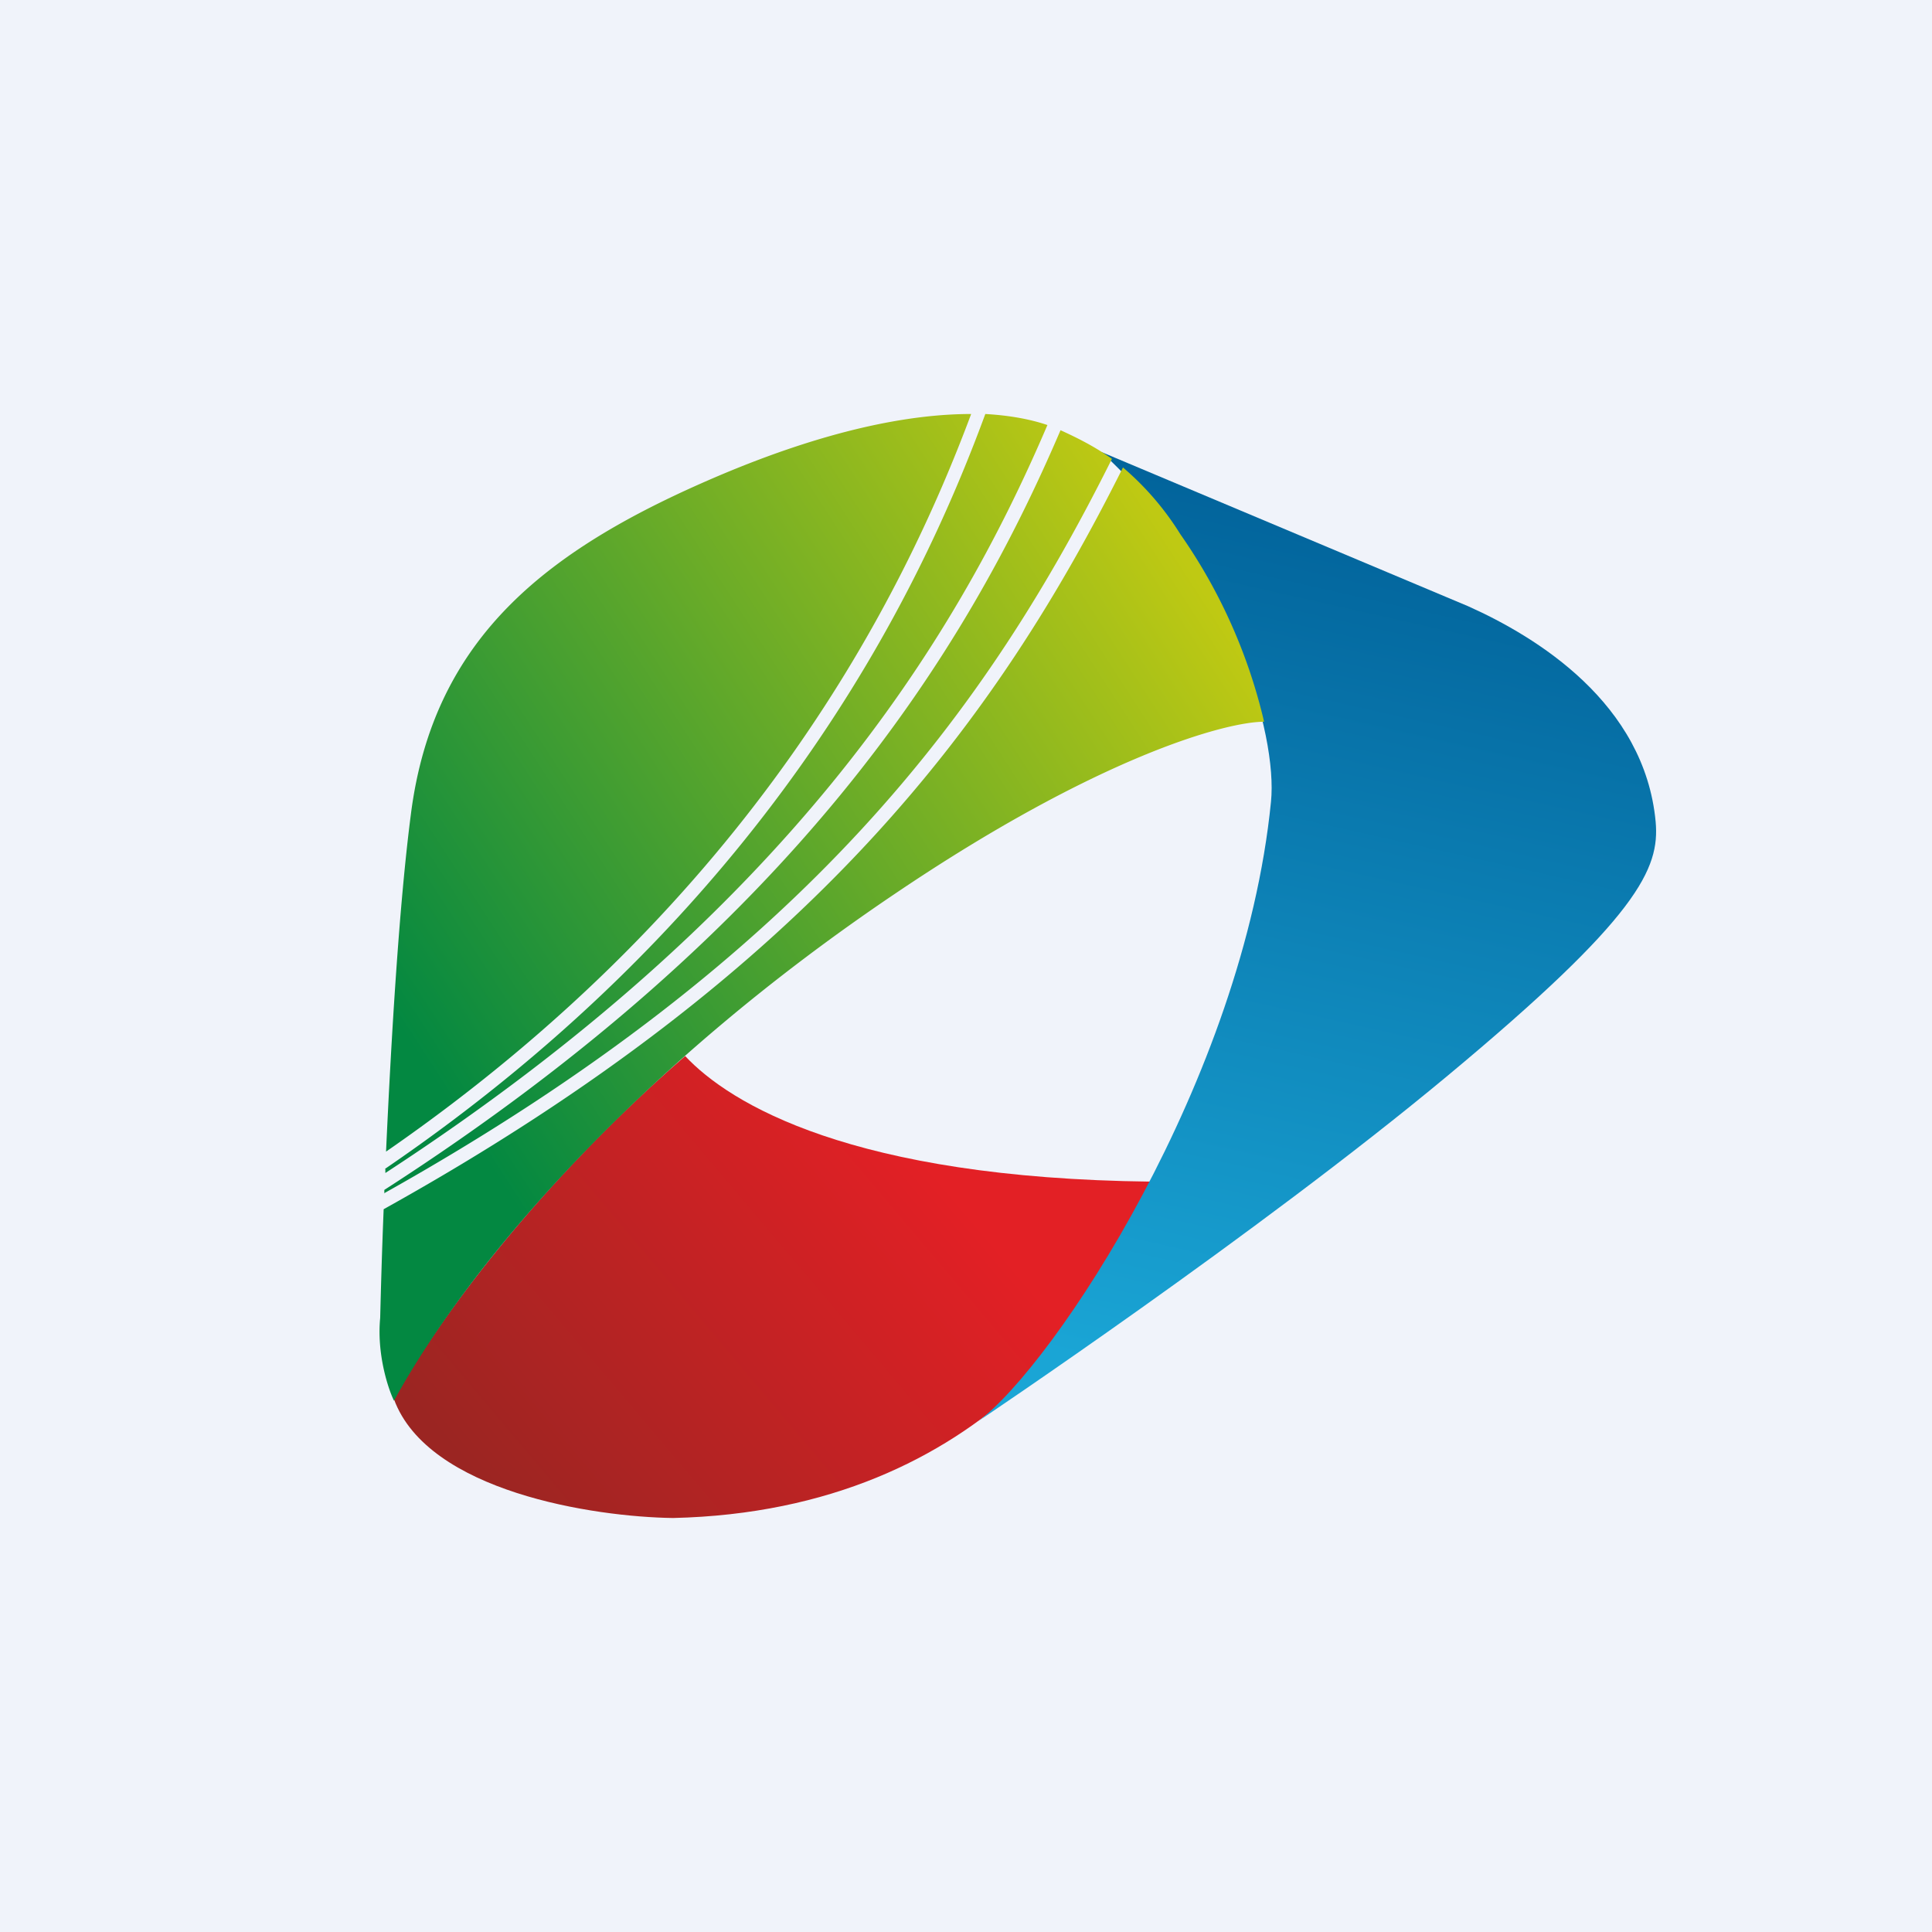 <!-- by TradingView --><svg xmlns="http://www.w3.org/2000/svg" width="56" height="56"><path fill="#F0F3FA" d="M0 0h56v56H0z"/><path d="M33.36 34.25c-8.67-.1-12.21-2.26-13.5-3.64-4.7 4.07-7.59 8.33-8.44 9.95.99 2.68 5.8 3.41 8.09 3.44 9.13-.21 12.98-6.6 13.85-9.75z" fill="url(#avj25awv4)"/><path d="M42.55 17.57L31.92 13.1c3.78 3.46 5.12 8.18 4.92 10.14-.8 8.06-6.3 16.33-8.48 17.95 0 0 8.06-5.4 13.6-10.01 5.54-4.61 6.15-6 6.03-7.36-.32-3.44-3.45-5.36-5.44-6.25z" fill="url(#bvj25awv4)"/><path d="M11.17 33.89V34c11.66-7.6 16.48-15.34 19.19-21.68-.5-.17-1.1-.28-1.8-.32-1.98 5.38-6.38 14.36-17.4 21.88zm-.03.7v-.1c11.93-7.68 16.84-15.57 19.6-22.02.55.25 1.03.5 1.49.83-3.59 7.19-8.75 14.37-21.1 21.29zm-.02.47c-.05 1.24-.08 2.33-.1 3.14-.1 1.03.22 2.03.4 2.4 2.25-4.1 7.16-9.73 14.5-14.68 5.87-3.97 9.6-5 10.72-5a15.73 15.73 0 00-2.43-5.44 8.26 8.26 0 00-1.66-1.93c-3.64 7.27-8.9 14.53-21.43 21.5zM28.15 12c-1.8 0-4.19.47-7.27 1.77-4.95 2.1-8.31 4.65-8.97 9.83-.34 2.61-.57 6.49-.72 9.78C21.84 26.02 26.17 17.3 28.15 12z" fill="url(#cvj25awv4)"/><defs><linearGradient id="avj25awv4" x1="25.87" y1="32.55" x2="13.78" y2="42.77" gradientUnits="userSpaceOnUse"><stop stop-color="#E32025"/><stop offset="1" stop-color="#9B2522"/></linearGradient><linearGradient id="bvj25awv4" x1="38.27" y1="13.64" x2="32.42" y2="39.61" gradientUnits="userSpaceOnUse"><stop stop-color="#016199"/><stop offset="1" stop-color="#1AA5D5"/></linearGradient><linearGradient id="cvj25awv4" x1="33.58" y1="15.06" x2="11.37" y2="29.45" gradientUnits="userSpaceOnUse"><stop stop-color="#BFC913"/><stop offset="1" stop-color="#038841"/></linearGradient></defs></svg>